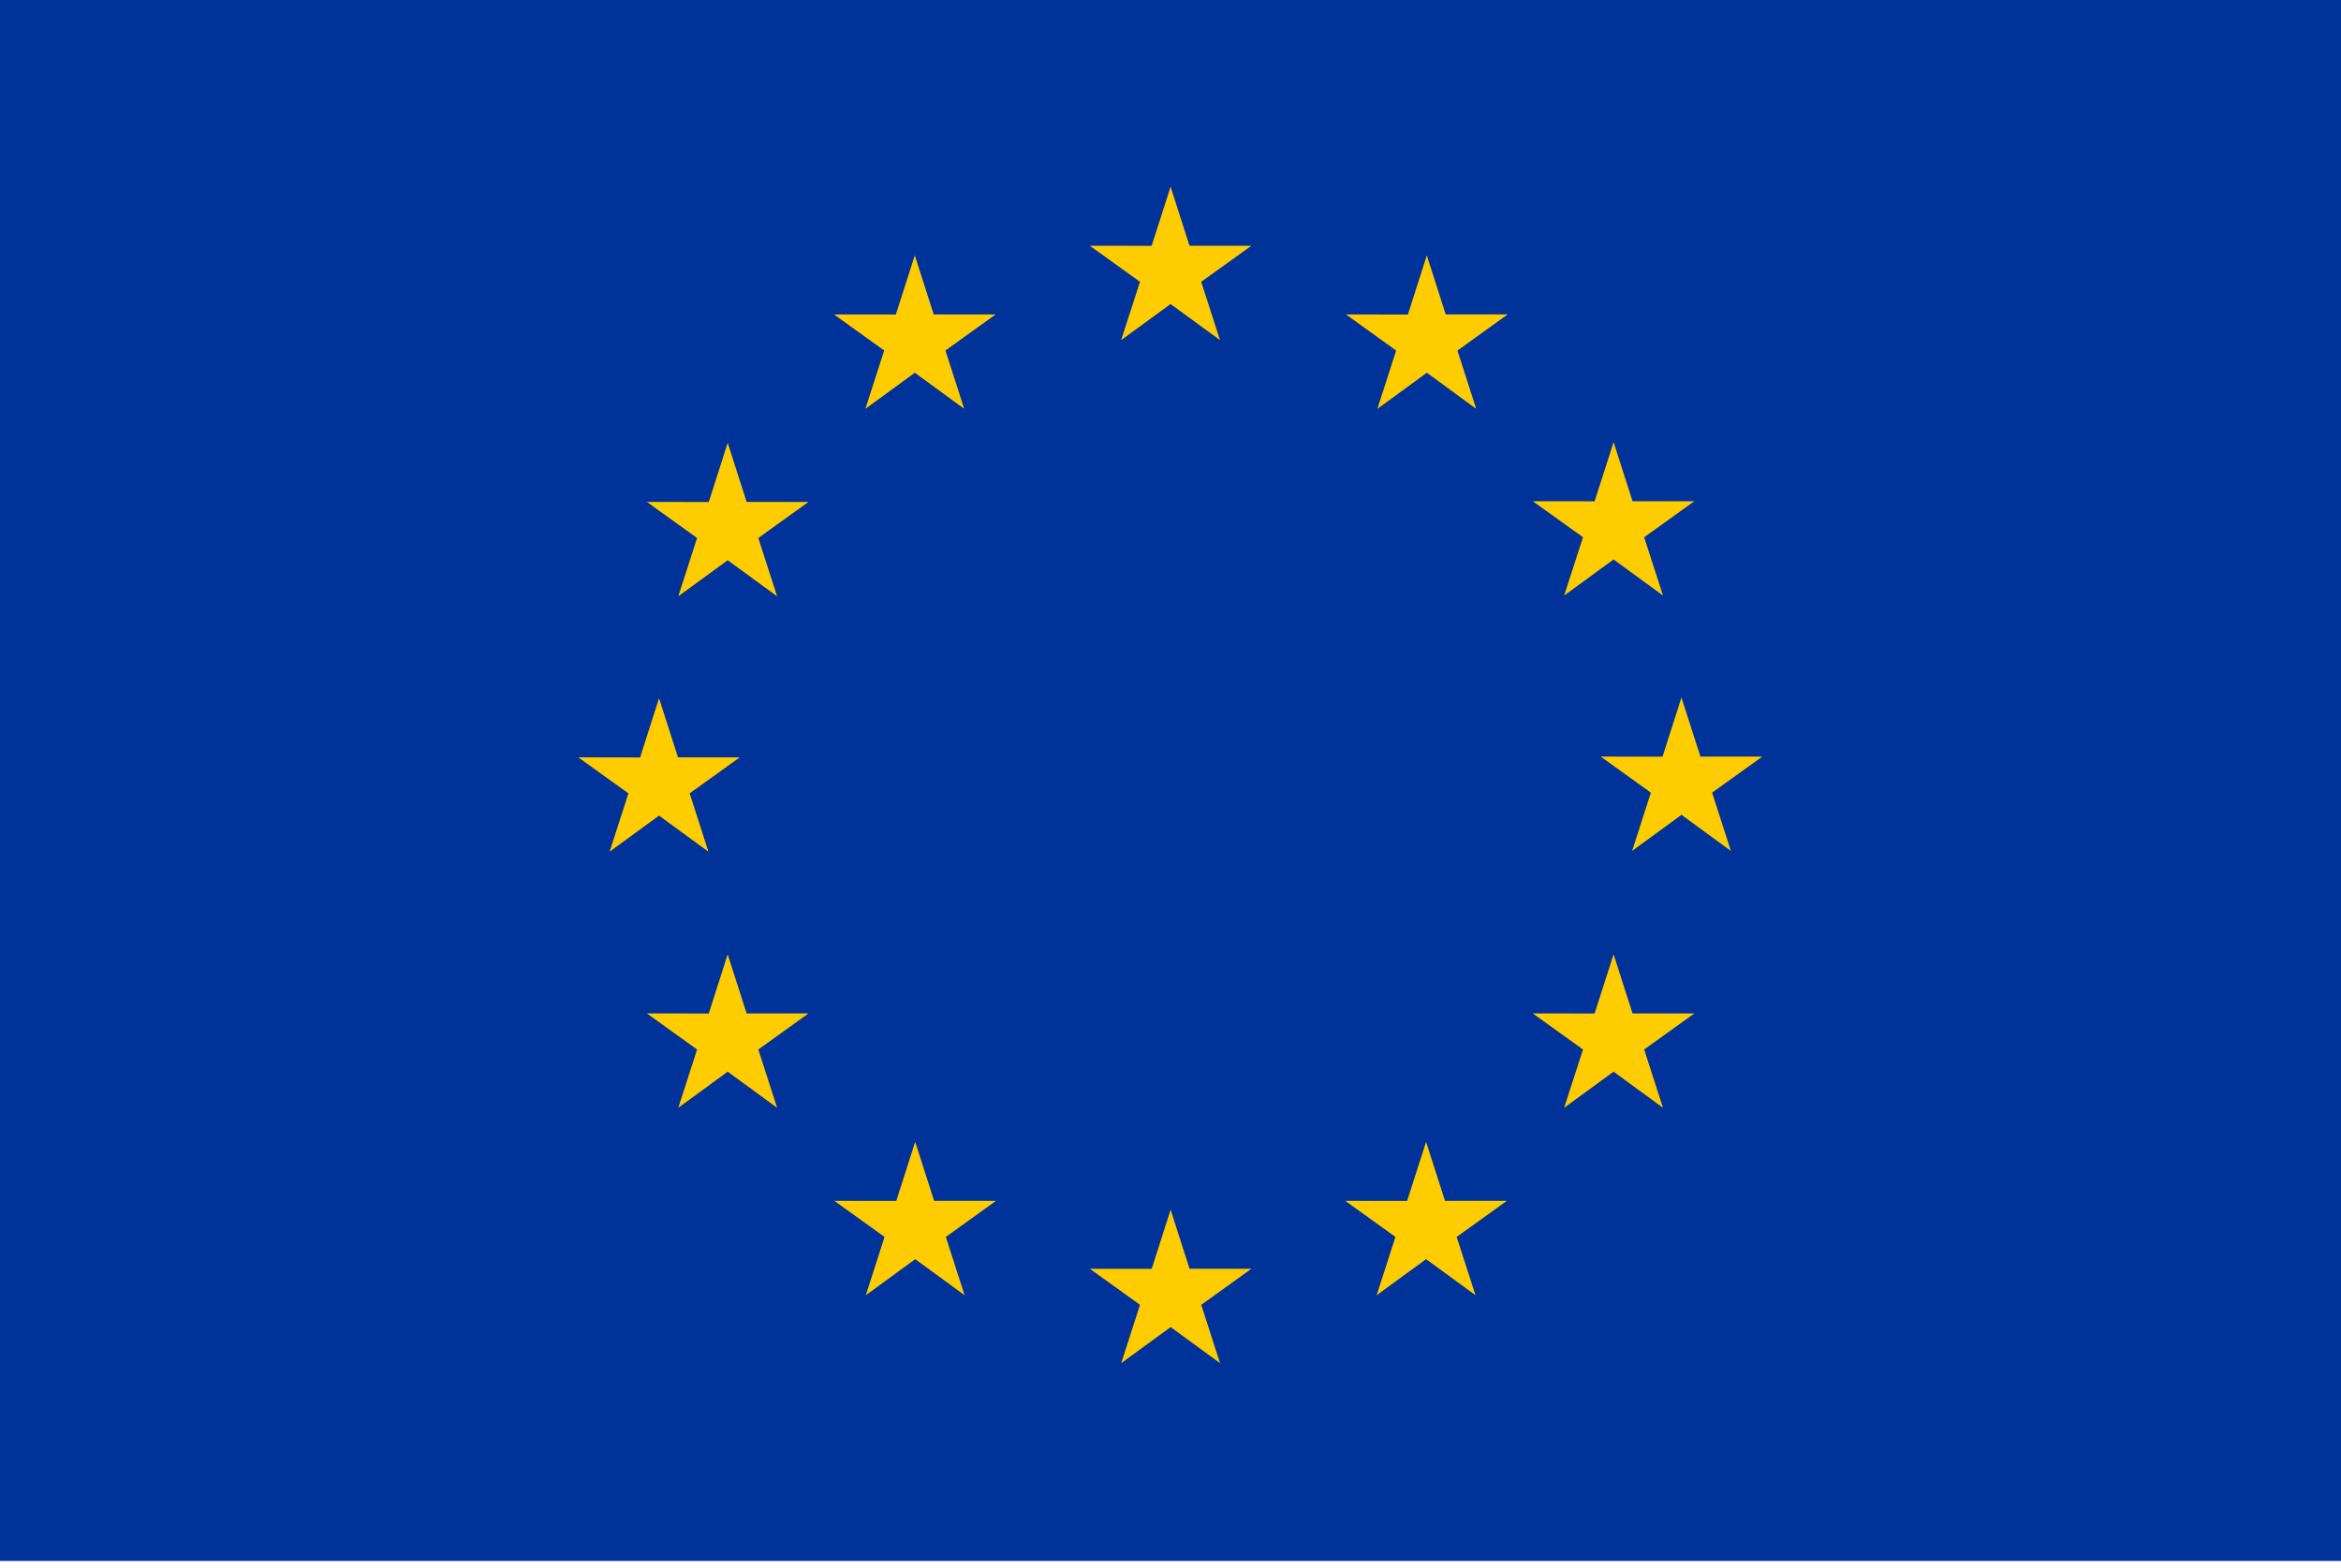 <?xml version="1.0" encoding="UTF-8" standalone="no"?>
<svg
   xmlns:dc="http://purl.org/dc/elements/1.1/"
   xmlns:cc="http://creativecommons.org/ns#"
   xmlns:rdf="http://www.w3.org/1999/02/22-rdf-syntax-ns#"
   xmlns:svg="http://www.w3.org/2000/svg"
   xmlns="http://www.w3.org/2000/svg"
   xmlns:sodipodi="http://sodipodi.sourceforge.net/DTD/sodipodi-0.dtd"
   xmlns:inkscape="http://www.inkscape.org/namespaces/inkscape"
   width="100mm"
   height="67mm"
   viewBox="0 0 283.465 189.921"
   version="1.1"
   id="svg31"
   sodipodi:docname="eu_flag.svg"
   inkscape:version="1.0.1 (3bc2e813f5, 2020-09-07)">
  <defs
     id="defs35" />
  <sodipodi:namedview
     pagecolor="#ffffff"
     bordercolor="#666666"
     borderopacity="1"
     objecttolerance="10"
     gridtolerance="10"
     guidetolerance="10"
     inkscape:pageopacity="0"
     inkscape:pageshadow="2"
     inkscape:window-width="2560"
     inkscape:window-height="1389"
     id="namedview33"
     showgrid="false"
     inkscape:zoom="0.65469121"
     inkscape:cx="190.63542"
     inkscape:cy="112.08856"
     inkscape:window-x="0"
     inkscape:window-y="27"
     inkscape:window-maximized="1"
     inkscape:current-layer="surface1"
     fit-margin-top="0"
     fit-margin-left="0"
     fit-margin-right="0"
     fit-margin-bottom="0"
     units="mm" />
  <g
     id="surface1"
     transform="translate(-154.523,-336.934)">
    <path
       style="fill:#ffffff;fill-opacity:1;fill-rule:nonzero;stroke:none"
       d="M 148.852,331.441 H 443.797 V 531.785 H 148.852 V 331.441"
       id="path2" />
    <path
       style="fill:#003399;fill-opacity:1;fill-rule:nonzero;stroke:none"
       d="M 154.523,336.934 H 438.125 V 526.004 H 154.523 V 336.934"
       id="path4" />
    <path
       style="fill:#ffcc00;fill-opacity:1;fill-rule:nonzero;stroke:none"
       d="m 290.281,378.129 5.984,-4.367 5.984,4.367 -2.277,-7.062 6.078,-4.367 h -7.492 l -2.293,-7.148 -2.293,7.156 -7.488,-0.008 6.074,4.367 -2.277,7.062"
       id="path6" />
    <path
       style="fill:#ffcc00;fill-opacity:1;fill-rule:nonzero;stroke:none"
       d="m 259.312,386.449 5.984,-4.367 5.98,4.367 -2.273,-7.062 6.074,-4.367 h -7.492 l -2.293,-7.156 -2.293,7.164 -7.488,-0.008 6.074,4.367 -2.273,7.062"
       id="path8" />
    <path
       style="fill:#ffcc00;fill-opacity:1;fill-rule:nonzero;stroke:none"
       d="m 242.637,390.574 -2.293,7.164 -7.488,-0.008 6.074,4.367 -2.277,7.062 5.984,-4.367 5.984,4.367 -2.277,-7.062 6.074,-4.367 h -7.488 l -2.293,-7.156"
       id="path10" />
    <path
       style="fill:#ffcc00;fill-opacity:1;fill-rule:nonzero;stroke:none"
       d="m 234.324,435.723 5.98,4.367 -2.273,-7.062 6.074,-4.367 h -7.488 l -2.293,-7.156 -2.293,7.172 -7.492,-0.016 6.078,4.367 -2.277,7.062 5.984,-4.367"
       id="path12" />
    <path
       style="fill:#ffcc00;fill-opacity:1;fill-rule:nonzero;stroke:none"
       d="m 244.93,459.684 -2.293,-7.156 -2.293,7.164 -7.488,-0.008 6.074,4.367 -2.277,7.062 5.984,-4.375 5.984,4.375 -2.277,-7.062 6.074,-4.367 h -7.488"
       id="path14" />
    <path
       style="fill:#ffcc00;fill-opacity:1;fill-rule:nonzero;stroke:none"
       d="m 267.633,482.387 -2.293,-7.148 -2.289,7.156 -7.492,-0.008 6.074,4.367 -2.273,7.062 5.984,-4.367 5.98,4.367 -2.273,-7.062 6.074,-4.367 h -7.492"
       id="path16" />
    <path
       style="fill:#ffcc00;fill-opacity:1;fill-rule:nonzero;stroke:none"
       d="m 298.562,490.613 -2.293,-7.156 -2.289,7.164 -7.492,-0.008 6.074,4.367 -2.273,7.062 5.984,-4.367 5.98,4.367 -2.277,-7.062 6.078,-4.367 h -7.492"
       id="path18" />
    <path
       style="fill:#ffcc00;fill-opacity:1;fill-rule:nonzero;stroke:none"
       d="m 329.492,482.387 -2.289,-7.148 -2.297,7.156 -7.484,-0.008 6.07,4.367 -2.273,7.062 5.984,-4.367 5.984,4.367 -2.281,-7.062 6.078,-4.367 h -7.492"
       id="path20" />
    <path
       style="fill:#ffcc00;fill-opacity:1;fill-rule:nonzero;stroke:none"
       d="m 352.203,459.684 -2.297,-7.156 -2.297,7.164 -7.484,-0.008 6.078,4.367 -2.281,7.062 5.984,-4.375 5.984,4.375 -2.281,-7.062 6.078,-4.367 h -7.484"
       id="path22" />
    <path
       style="fill:#ffcc00;fill-opacity:1;fill-rule:nonzero;stroke:none"
       d="m 367.914,428.574 h -7.492 l -2.297,-7.156 -2.289,7.164 -7.492,-0.008 6.078,4.367 -2.273,7.062 5.977,-4.375 5.984,4.375 -2.273,-7.062 6.078,-4.367"
       id="path24" />
    <path
       style="fill:#ffcc00;fill-opacity:1;fill-rule:nonzero;stroke:none"
       d="m 343.922,409.066 5.984,-4.367 5.984,4.367 -2.281,-7.062 6.078,-4.359 h -7.484 l -2.297,-7.156 -2.297,7.164 -7.484,-0.008 6.078,4.359 -2.281,7.062"
       id="path26" />
    <path
       style="fill:#ffcc00;fill-opacity:1;fill-rule:nonzero;stroke:none"
       d="M 327.289,367.871 325,375.035 l -7.492,-0.016 6.07,4.375 -2.273,7.062 5.992,-4.375 5.977,4.375 -2.273,-7.062 6.078,-4.375 h -7.5 l -2.289,-7.148"
       id="path28" />
  </g>
</svg>
